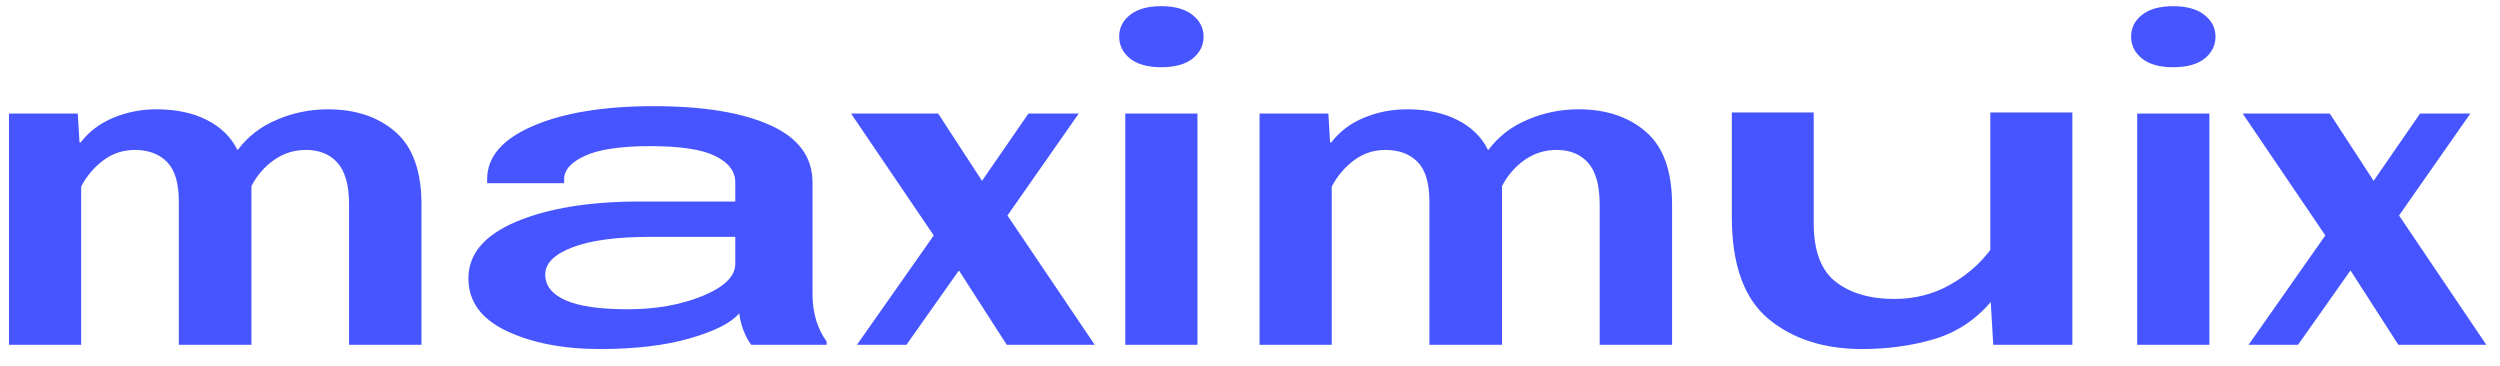 <?xml version="1.0" encoding="UTF-8"?> <svg xmlns="http://www.w3.org/2000/svg" width="116" height="17" viewBox="0 0 116 17" fill="none"> <path d="M0.416 16V5.268H3.609L3.688 6.605H3.746C4.13 6.104 4.635 5.723 5.26 5.463C5.885 5.202 6.552 5.072 7.262 5.072C8.167 5.072 8.941 5.235 9.586 5.561C10.237 5.886 10.712 6.348 11.012 6.947H11.041C11.503 6.329 12.109 5.863 12.857 5.551C13.606 5.232 14.391 5.072 15.211 5.072C16.506 5.072 17.555 5.424 18.355 6.127C19.156 6.824 19.557 7.947 19.557 9.496V16H16.197V9.447C16.191 8.581 16.012 7.95 15.66 7.553C15.309 7.156 14.82 6.957 14.195 6.957C13.648 6.957 13.154 7.113 12.711 7.426C12.268 7.738 11.92 8.142 11.666 8.637V16H8.297V9.35C8.297 8.497 8.115 7.885 7.75 7.514C7.385 7.143 6.887 6.957 6.256 6.957C5.715 6.957 5.23 7.117 4.801 7.436C4.371 7.755 4.026 8.161 3.766 8.656V16H0.416ZM21.734 12.914C21.734 11.788 22.473 10.912 23.951 10.287C25.436 9.662 27.356 9.35 29.713 9.35H34.117V8.461C34.117 7.953 33.808 7.546 33.19 7.24C32.578 6.934 31.572 6.781 30.172 6.781C28.798 6.781 27.789 6.931 27.145 7.23C26.5 7.523 26.178 7.882 26.178 8.305V8.5H22.604V8.305C22.604 7.276 23.313 6.456 24.732 5.844C26.152 5.232 28.017 4.926 30.328 4.926C32.639 4.926 34.446 5.222 35.748 5.814C37.05 6.4 37.701 7.286 37.701 8.471V13.676C37.701 14.099 37.76 14.503 37.877 14.887C38.001 15.264 38.16 15.583 38.355 15.844V16H34.859C34.729 15.837 34.609 15.616 34.498 15.336C34.394 15.056 34.329 14.789 34.303 14.535C33.932 14.978 33.17 15.365 32.018 15.697C30.865 16.029 29.479 16.195 27.857 16.195C26.132 16.195 24.68 15.915 23.502 15.355C22.324 14.796 21.734 13.982 21.734 12.914ZM25.299 12.738C25.299 13.253 25.611 13.65 26.236 13.93C26.861 14.21 27.825 14.35 29.127 14.35C30.429 14.35 31.585 14.145 32.594 13.734C33.609 13.318 34.117 12.82 34.117 12.24V10.99H30.191C28.609 10.99 27.398 11.153 26.559 11.479C25.719 11.797 25.299 12.217 25.299 12.738ZM39.762 16L44.088 9.838H44.566L47.721 5.268H50.055L45.895 11.215H45.435L42.057 16H39.762ZM39.488 5.268H43.531L46.236 9.418H46.353L50.797 16H46.715L43.912 11.645H43.815L39.488 5.268ZM52.213 16V5.268H55.562V16H52.213ZM51.93 1.693C51.93 1.296 52.096 0.964 52.428 0.697C52.766 0.424 53.251 0.287 53.883 0.287C54.514 0.287 54.999 0.424 55.338 0.697C55.676 0.964 55.846 1.299 55.846 1.703C55.846 2.107 55.676 2.445 55.338 2.719C54.999 2.986 54.514 3.119 53.883 3.119C53.258 3.119 52.776 2.986 52.438 2.719C52.099 2.445 51.93 2.104 51.93 1.693ZM58.443 16V5.268H61.637L61.715 6.605H61.773C62.158 6.104 62.662 5.723 63.287 5.463C63.912 5.202 64.579 5.072 65.289 5.072C66.194 5.072 66.969 5.235 67.613 5.561C68.264 5.886 68.74 6.348 69.039 6.947H69.068C69.531 6.329 70.136 5.863 70.885 5.551C71.633 5.232 72.418 5.072 73.238 5.072C74.534 5.072 75.582 5.424 76.383 6.127C77.184 6.824 77.584 7.947 77.584 9.496V16H74.225V9.447C74.218 8.581 74.039 7.95 73.688 7.553C73.336 7.156 72.848 6.957 72.223 6.957C71.676 6.957 71.181 7.113 70.738 7.426C70.296 7.738 69.947 8.142 69.693 8.637V16H66.324V9.35C66.324 8.497 66.142 7.885 65.777 7.514C65.413 7.143 64.915 6.957 64.283 6.957C63.743 6.957 63.258 7.117 62.828 7.436C62.398 7.755 62.053 8.161 61.793 8.656V16H58.443ZM80.357 10.072V5.219H84.156V10.346C84.156 11.641 84.498 12.553 85.182 13.08C85.865 13.607 86.77 13.871 87.897 13.871C88.841 13.871 89.7 13.653 90.475 13.217C91.249 12.781 91.874 12.24 92.35 11.596V5.219H96.158V16H92.486L92.369 13.979H92.398C91.689 14.825 90.813 15.408 89.772 15.727C88.73 16.039 87.607 16.195 86.402 16.195C84.625 16.195 83.173 15.727 82.047 14.789C80.921 13.845 80.357 12.273 80.357 10.072ZM99.166 16V5.268H102.516V16H99.166ZM98.883 1.693C98.883 1.296 99.049 0.964 99.381 0.697C99.719 0.424 100.204 0.287 100.836 0.287C101.467 0.287 101.952 0.424 102.291 0.697C102.63 0.964 102.799 1.299 102.799 1.703C102.799 2.107 102.63 2.445 102.291 2.719C101.952 2.986 101.467 3.119 100.836 3.119C100.211 3.119 99.729 2.986 99.391 2.719C99.052 2.445 98.883 2.104 98.883 1.693ZM104.332 16L108.658 9.838H109.137L112.291 5.268H114.625L110.465 11.215H110.006L106.627 16H104.332ZM104.059 5.268H108.102L110.807 9.418H110.924L115.367 16H111.285L108.482 11.645H108.385L104.059 5.268Z" fill="#4655FF"></path> </svg> 